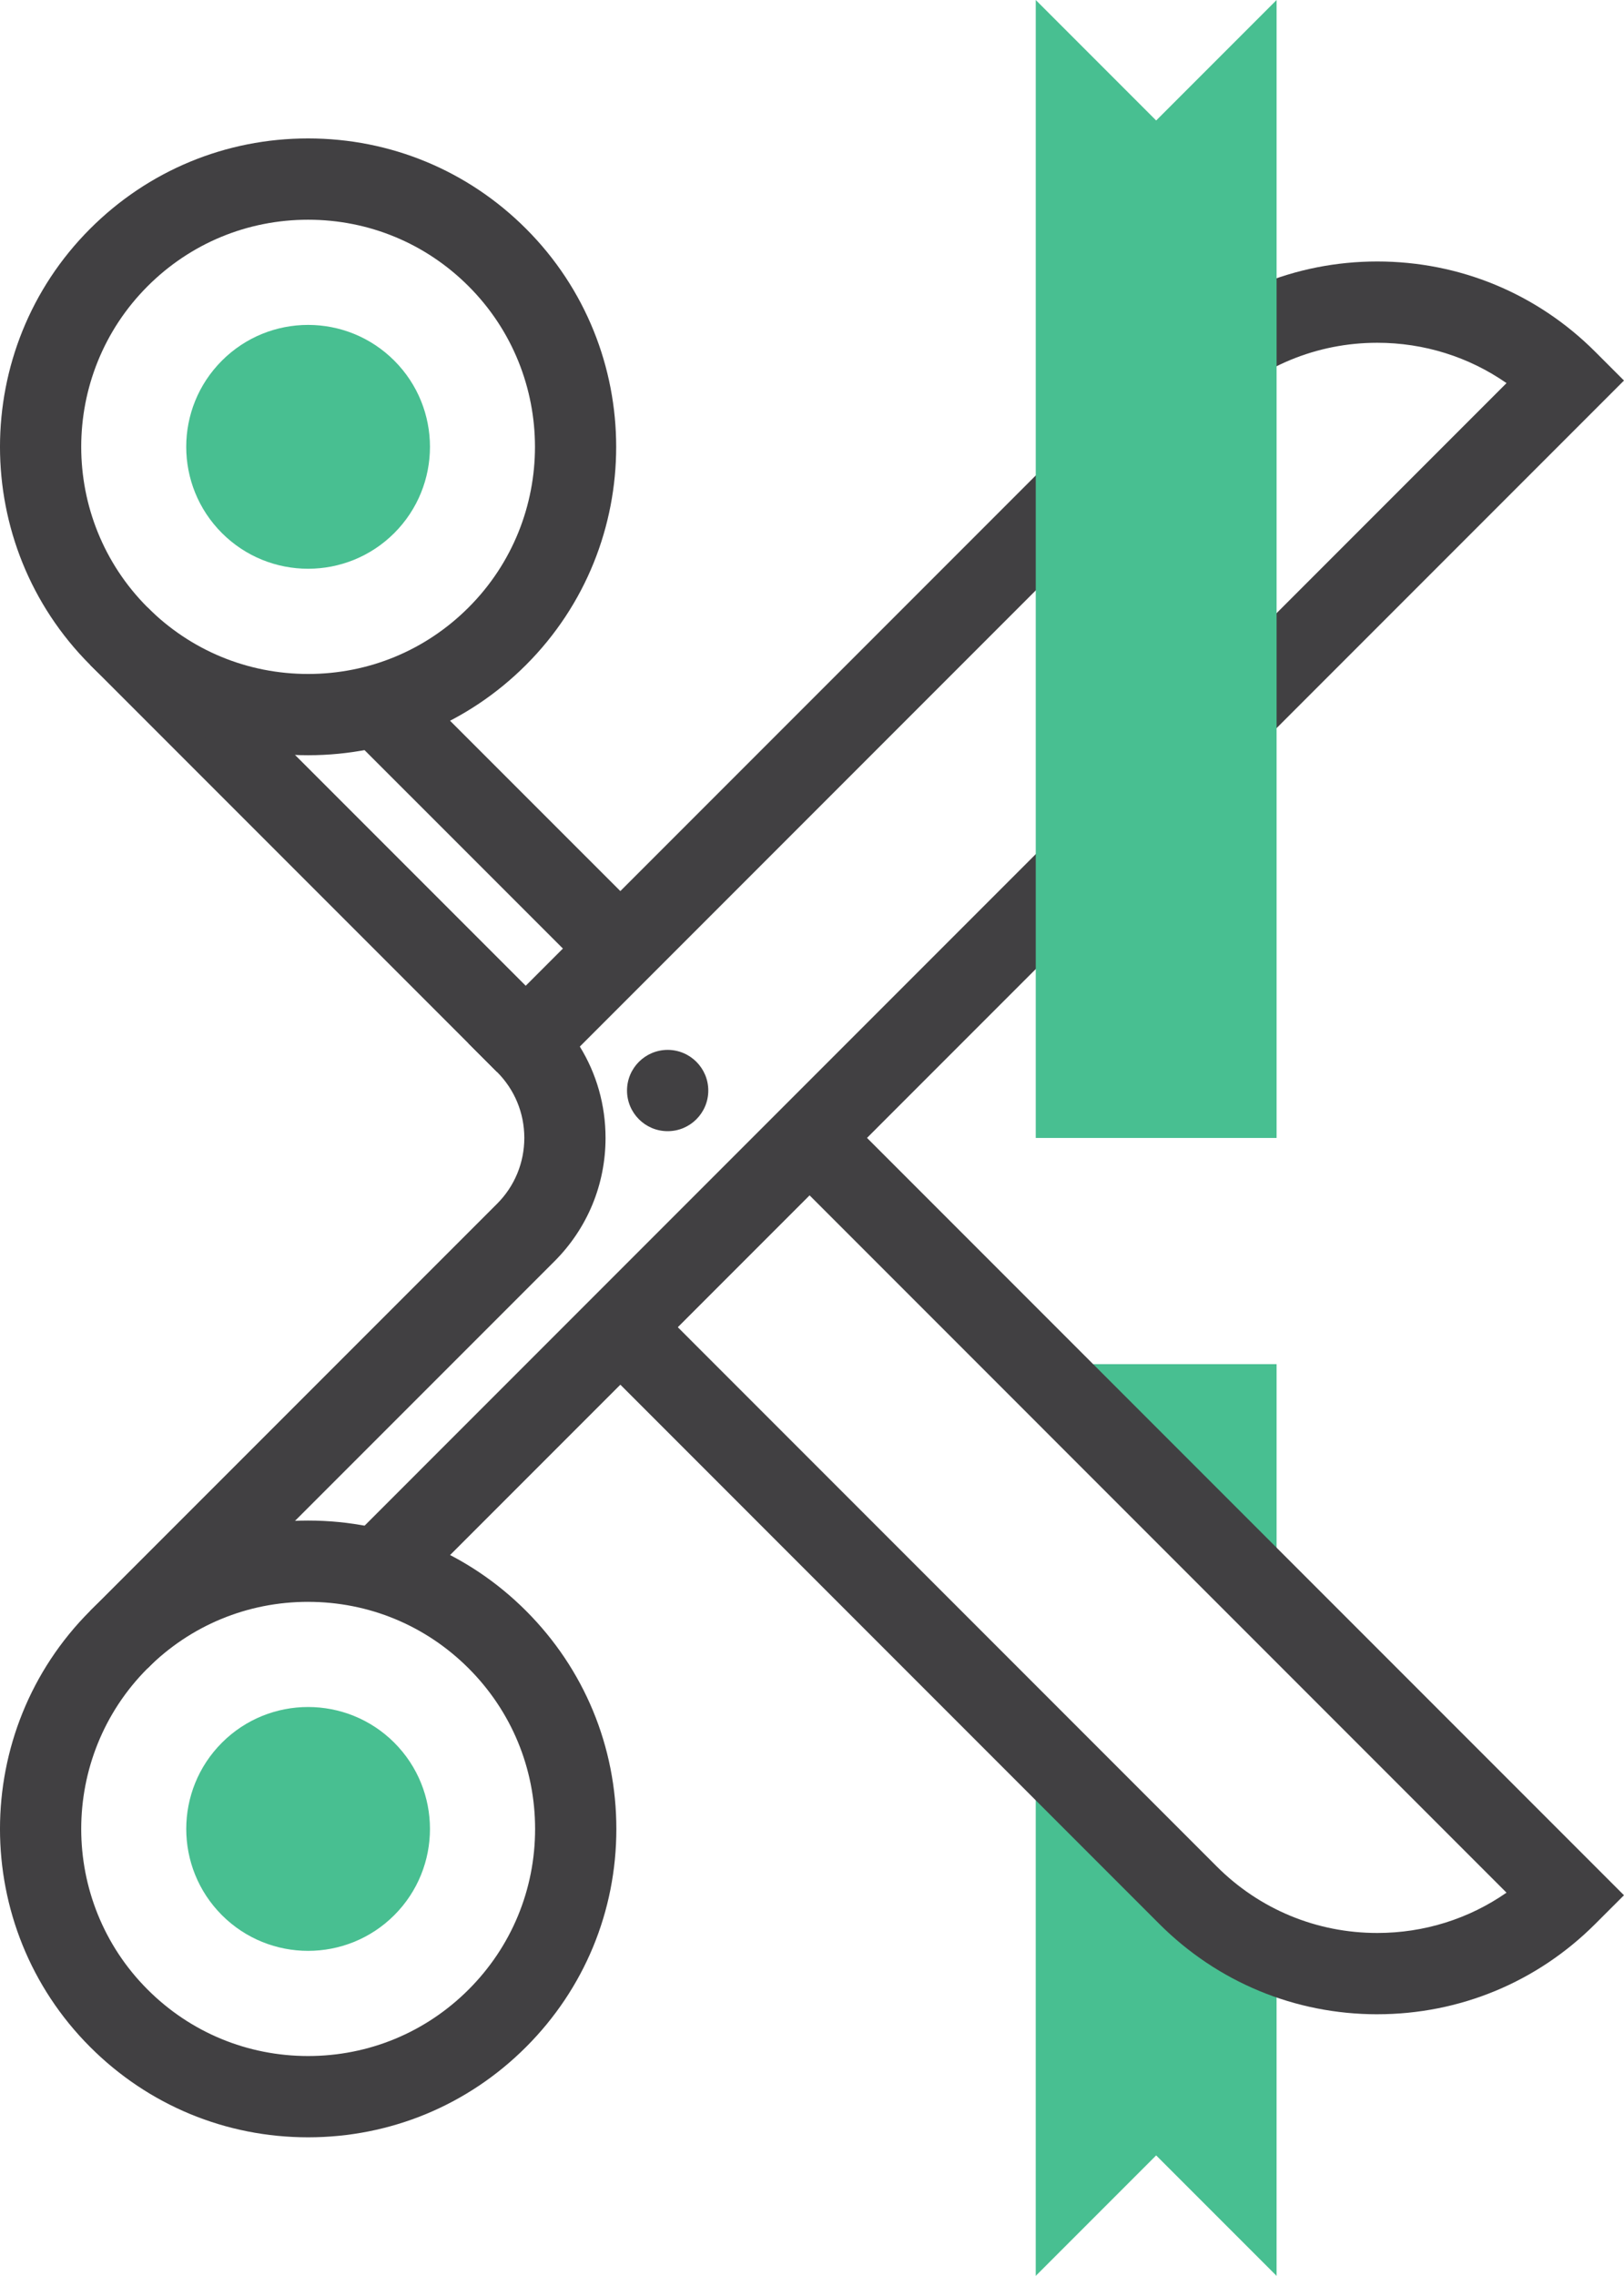 <?xml version="1.0" encoding="UTF-8"?>
<svg id="Layer_1" xmlns="http://www.w3.org/2000/svg" viewBox="0 0 109.322 153.13">
  <defs>
    <style>
      .cls-1 {
        fill: #48bf91;
      }

      .cls-2 {
        fill: #414042;
      }
    </style>
  </defs>
  <g>
    <path class="cls-1" d="M79.975,127.516l-10.253-10.251v35.865l8.106-8.106,8.107,8.106v-21.666c-2.247-.914-4.274-2.259-5.961-3.948Z" />
    <polygon class="cls-1" points="85.936 108.001 85.936 91.786 69.723 91.786 69.723 91.786 85.936 108.001" />
  </g>
  <g>
    <g>
      <path class="cls-2" d="M9.935,112.252l-3.866-3.866,27.389-27.388c1.185-1.185,1.837-2.762,1.837-4.438-.001-1.675-.653-3.25-1.837-4.434l-1.934-1.934,46.519-46.521c3.923-3.919,9.134-6.078,14.672-6.078,5.545.002,10.755,2.161,14.672,6.078l1.934,1.933L27.335,107.593l-3.866-3.866L101.414,25.777c-2.536-1.763-5.545-2.713-8.701-2.714-4.078,0-7.916,1.59-10.805,4.477l-42.876,42.878c1.127,1.829,1.73,3.939,1.731,6.143,0,3.137-1.222,6.087-3.44,8.305l-27.389,27.387Z" />
      <path class="cls-2" d="M20.74,143.807c-5.542,0-10.753-2.157-14.672-6.078-8.091-8.089-8.091-21.252-.001-29.343,3.92-3.919,9.13-6.077,14.674-6.077s10.753,2.157,14.672,6.077,6.077,9.129,6.078,14.671c0,5.543-2.158,10.754-6.078,14.672-3.919,3.92-9.13,6.078-14.673,6.078ZM20.741,107.778c-4.082,0-7.92,1.588-10.806,4.474-5.957,5.959-5.957,15.655,0,21.612,2.886,2.886,6.724,4.474,10.805,4.474s7.92-1.588,10.806-4.474c2.886-2.887,4.475-6.724,4.475-10.806,0-4.08-1.589-7.918-4.475-10.805-2.886-2.886-6.723-4.474-10.805-4.474Z" />
    </g>
    <g>
      <rect class="cls-2" x="30.846" y="44.078" width="5.468" height="23.132" transform="translate(-29.512 40.047) rotate(-45.004)" />
      <rect class="cls-2" x="18.961" y="37.13" width="5.469" height="38.735" transform="translate(-33.595 31.887) rotate(-44.998)" />
      <path class="cls-2" d="M92.715,135.528c-5.542,0-10.753-2.16-14.674-6.078l-38.216-38.218,3.867-3.867,38.215,38.218c2.887,2.886,6.726,4.475,10.807,4.475,3.154,0,6.162-.949,8.699-2.712l-48.849-48.852,3.866-3.866,52.89,52.891-1.935,1.933c-3.92,3.917-9.13,6.075-14.671,6.075Z" />
      <path class="cls-2" d="M20.741,50.815c-5.543,0-10.754-2.159-14.674-6.079-8.09-8.089-8.09-21.253,0-29.345,3.919-3.919,9.129-6.077,14.672-6.077s10.753,2.157,14.672,6.077c8.09,8.091,8.091,21.256.001,29.345-3.919,3.92-9.129,6.079-14.672,6.079ZM20.74,14.784c-4.082,0-7.919,1.589-10.805,4.475-5.957,5.959-5.957,15.654,0,21.611,2.887,2.888,6.724,4.477,10.806,4.477s7.918-1.589,10.804-4.477c5.958-5.957,5.957-15.651-.001-21.611-2.886-2.886-6.723-4.475-10.804-4.475Z" />
    </g>
    <path class="cls-2" d="M47.679,73.375c0,1.51-1.224,2.737-2.736,2.735-1.508.002-2.735-1.225-2.734-2.735,0-1.508,1.225-2.732,2.734-2.735,1.51,0,2.736,1.227,2.736,2.735Z" />
    <path class="cls-1" d="M26.542,117.255c3.202,3.205,3.203,8.4,0,11.605-3.205,3.202-8.4,3.202-11.603,0-3.202-3.205-3.202-8.4.001-11.605,3.202-3.202,8.399-3.2,11.603,0Z" />
    <path class="cls-1" d="M26.541,35.867c3.204-3.205,3.204-8.399,0-11.602-3.204-3.205-8.398-3.205-11.602,0-3.204,3.204-3.204,8.397,0,11.602,3.204,3.202,8.398,3.202,11.602,0Z" />
  </g>
  <polygon class="cls-1" points="85.936 0 85.936 76.565 69.723 76.565 69.723 0 77.829 8.107 85.936 0" />
</svg>